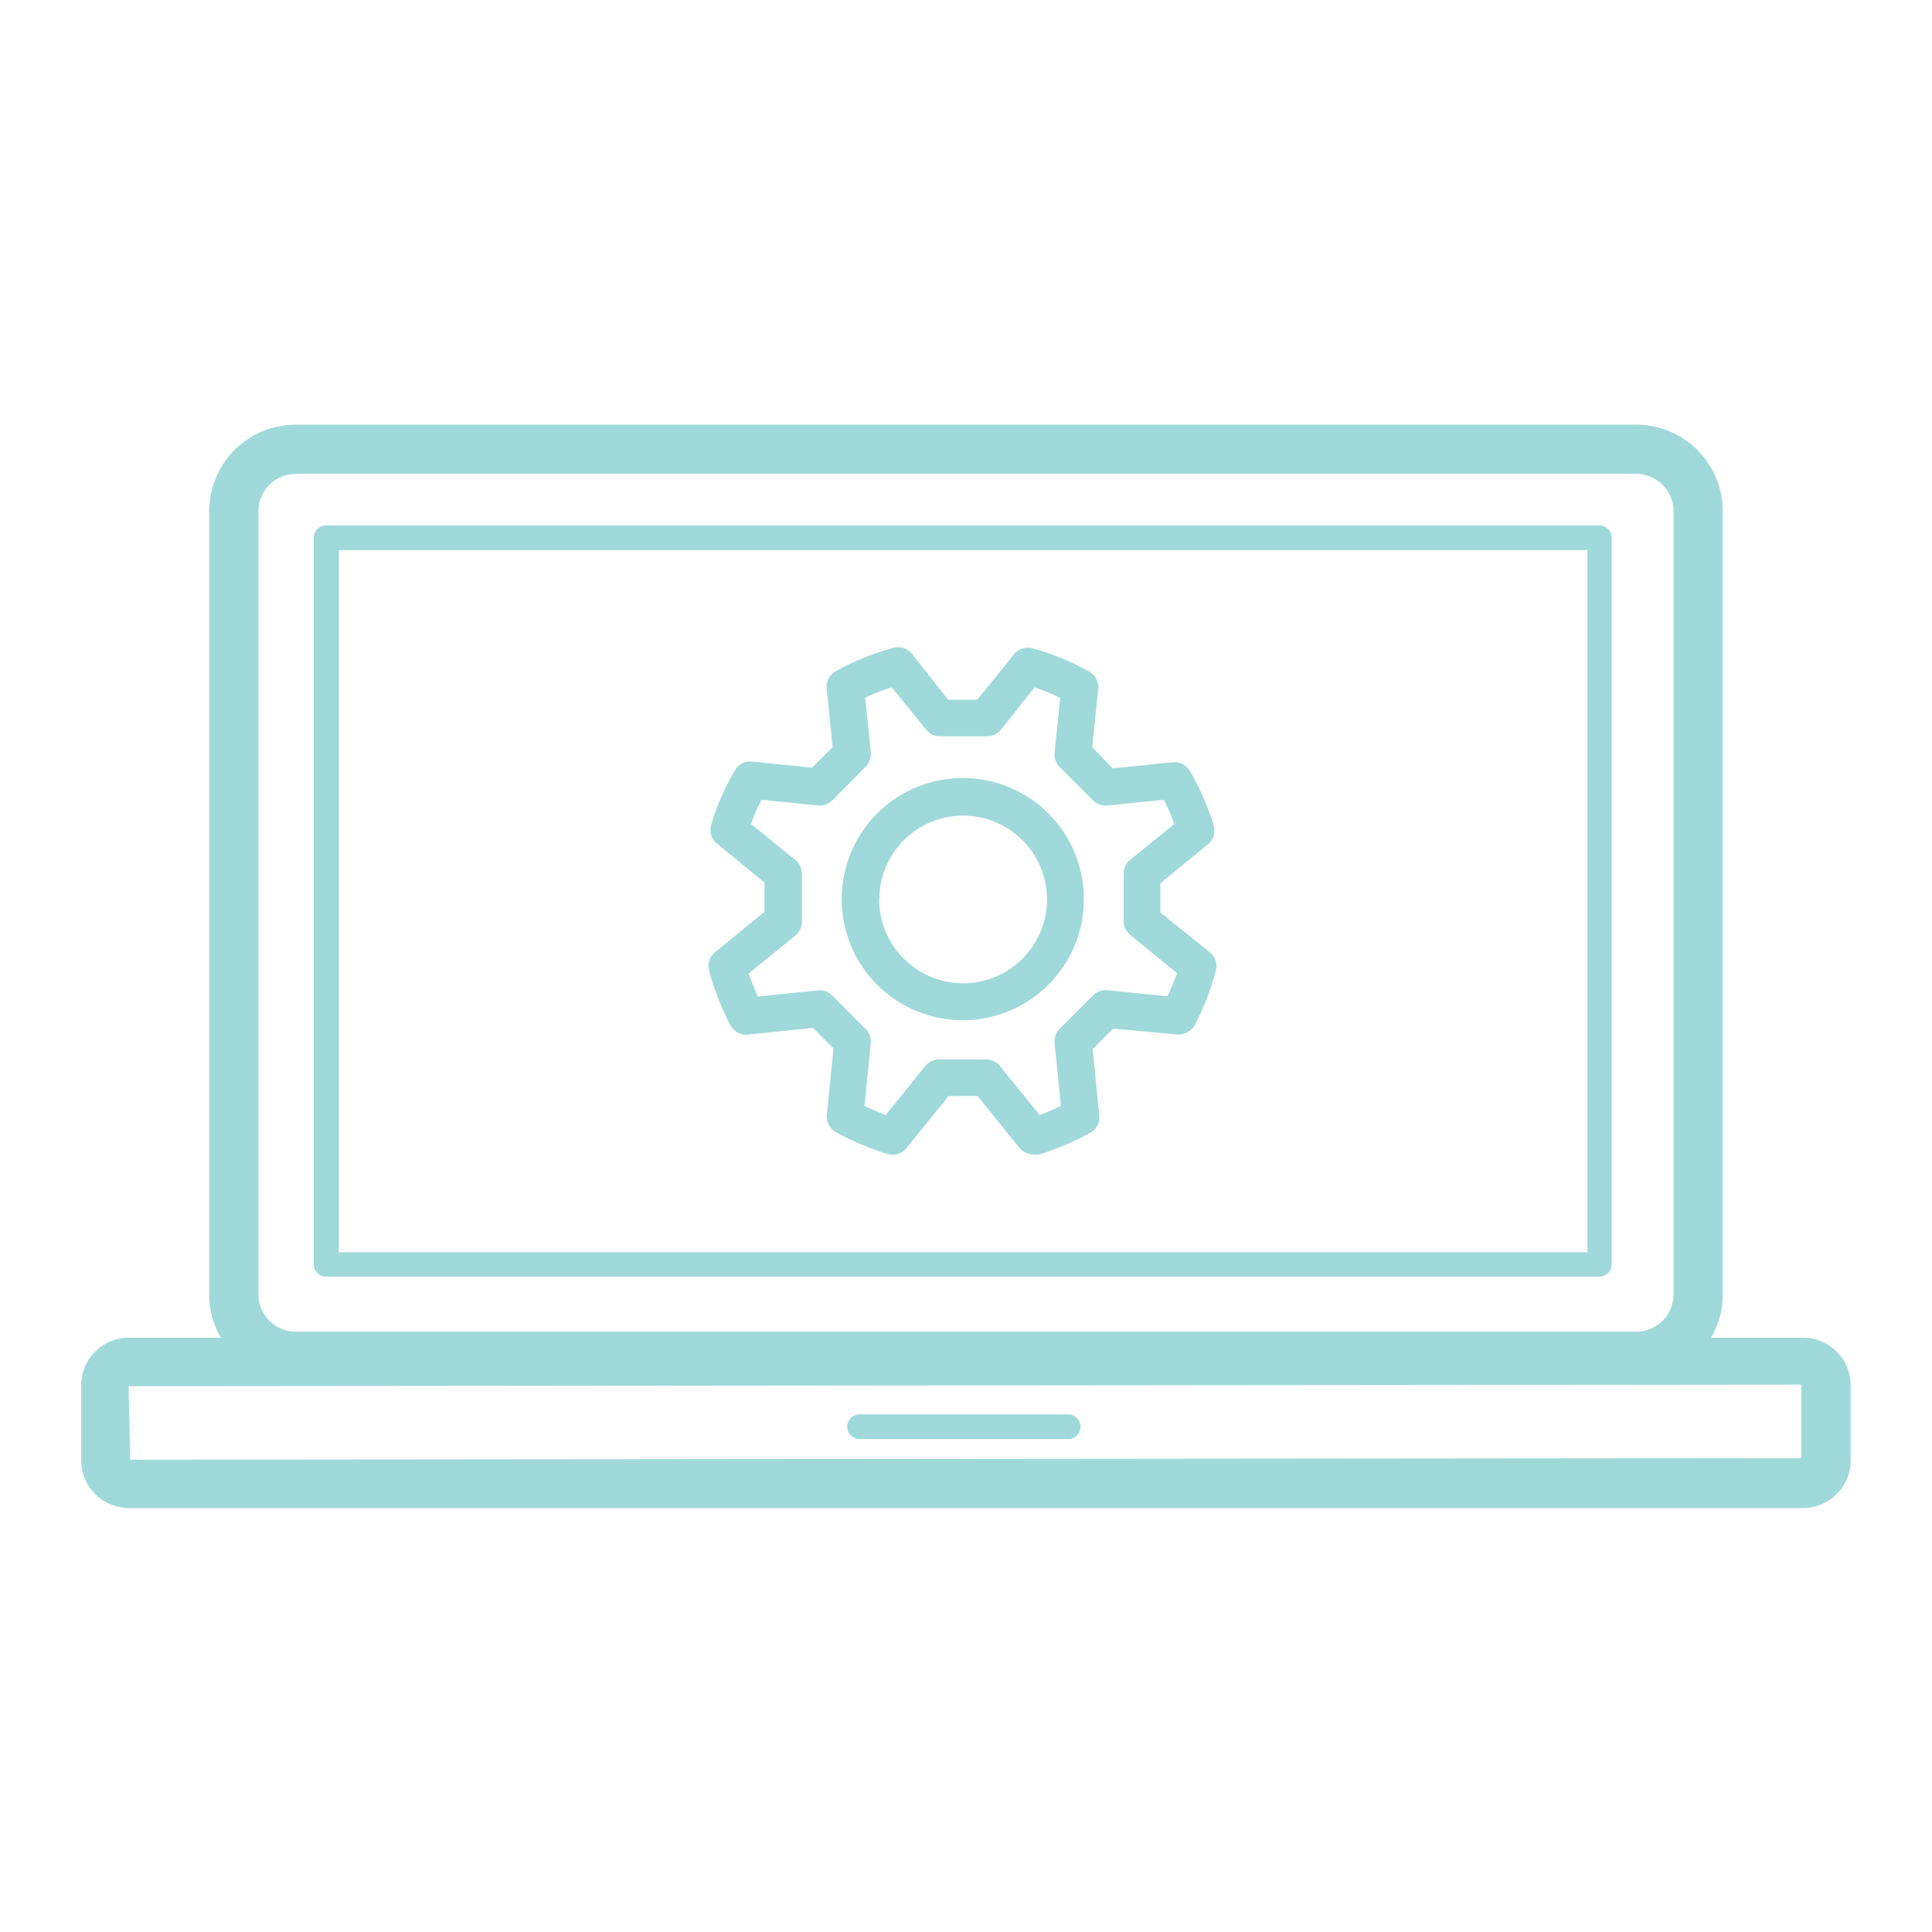 <svg id="LINE" xmlns="http://www.w3.org/2000/svg" viewBox="0 0 108.32 108.32"><defs><style>.cls-1{fill:#a0d9d9;}</style></defs><title>Outlined_</title><path class="cls-1" d="M101.1,75H95.93a4.73,4.73,0,0,0,.66-2.39V28.66a4.86,4.86,0,0,0-4.85-4.85H16.58a4.85,4.85,0,0,0-4.85,4.85V72.57A4.83,4.83,0,0,0,12.38,75H7.22a2.68,2.68,0,0,0-2.67,2.67v4.21a2.68,2.68,0,0,0,2.67,2.67H101.1a2.67,2.67,0,0,0,2.66-2.67V77.63A2.67,2.67,0,0,0,101.1,75ZM14.49,28.66a2.1,2.1,0,0,1,2.09-2.09H91.74a2.1,2.1,0,0,1,2.09,2.09V72.57a2.09,2.09,0,0,1-2.09,2.09H16.58a2.09,2.09,0,0,1-2.09-2.09ZM101,81.75l-93.7.09-.09-4.12L101,77.63Z"/><path class="cls-1" d="M48.19,80.68h11.7a.69.69,0,1,0,0-1.38H48.19a.69.69,0,1,0,0,1.38Z"/><path class="cls-1" d="M18.28,71.58H89.67a.69.69,0,0,0,.69-.69V30.15a.69.69,0,0,0-.69-.69H18.28a.69.69,0,0,0-.69.69V70.89A.69.69,0,0,0,18.28,71.58ZM19,30.84H89V70.21H19Z"/><path class="cls-1" d="M65.06,51.16V49.52l2.65-2.17a1,1,0,0,0,.33-1.1,15.25,15.25,0,0,0-1.31-3,1,1,0,0,0-1-.51l-3.34.34L61.24,41.9l.33-3.27a1,1,0,0,0-.53-1,14.39,14.39,0,0,0-3.12-1.27,1,1,0,0,0-1.08.34l-2.05,2.53H53.16l-2-2.53A1,1,0,0,0,50,36.35a14.39,14.39,0,0,0-3.12,1.27,1,1,0,0,0-.53,1l.33,3.27-1.15,1.15-3.34-.34a1,1,0,0,0-1,.51,14.17,14.17,0,0,0-1.31,3,1,1,0,0,0,.33,1.1l2.65,2.17v1.64l-2.75,2.25a1,1,0,0,0-.35,1.07,15.16,15.16,0,0,0,1.17,3A1,1,0,0,0,42,58l3.58-.37,1.15,1.15-.37,3.7a1,1,0,0,0,.52,1,15.25,15.25,0,0,0,2.85,1.21,1,1,0,0,0,1.11-.34l2.34-2.9h1.63l2.34,2.9a1.06,1.06,0,0,0,.81.38,1,1,0,0,0,.3,0,15.25,15.25,0,0,0,2.85-1.21,1,1,0,0,0,.52-1l-.37-3.7,1.15-1.15L66,58a1.06,1.06,0,0,0,1-.55,14.88,14.88,0,0,0,1.16-3,1,1,0,0,0-.34-1.07Zm.4,4.7-3.35-.34a1,1,0,0,0-.84.3l-1.85,1.85a1,1,0,0,0-.29.84L59.48,62a12.52,12.52,0,0,1-1.19.51l-2.21-2.72a1,1,0,0,0-.8-.39H52.67a1,1,0,0,0-.81.39l-2.2,2.72A11.51,11.51,0,0,1,48.47,62l.35-3.48a1,1,0,0,0-.3-.84l-1.84-1.85a1,1,0,0,0-.84-.3l-3.35.34q-.29-.63-.51-1.29l2.6-2.12a1,1,0,0,0,.38-.8V49a1,1,0,0,0-.38-.8l-2.48-2a11.71,11.71,0,0,1,.6-1.36l3.14.32a1,1,0,0,0,.84-.3L48.52,43a1,1,0,0,0,.3-.84l-.31-3.05A11.39,11.39,0,0,1,50,38.54l1.92,2.36a1,1,0,0,0,.8.38h2.61a1,1,0,0,0,.8-.38L58,38.54a12,12,0,0,1,1.44.58l-.31,3.05a1,1,0,0,0,.29.84l1.85,1.85a1,1,0,0,0,.84.3l3.14-.32a11.64,11.64,0,0,1,.59,1.36l-2.47,2A1,1,0,0,0,63,49v2.62a1,1,0,0,0,.38.8L66,54.57Q65.74,55.23,65.46,55.86Z"/><path class="cls-1" d="M54,43.62a6.79,6.79,0,1,0,6.77,6.79A6.79,6.79,0,0,0,54,43.62Zm-4.7,6.79A4.7,4.7,0,1,1,54,55.13,4.72,4.72,0,0,1,49.29,50.41Z"/></svg>